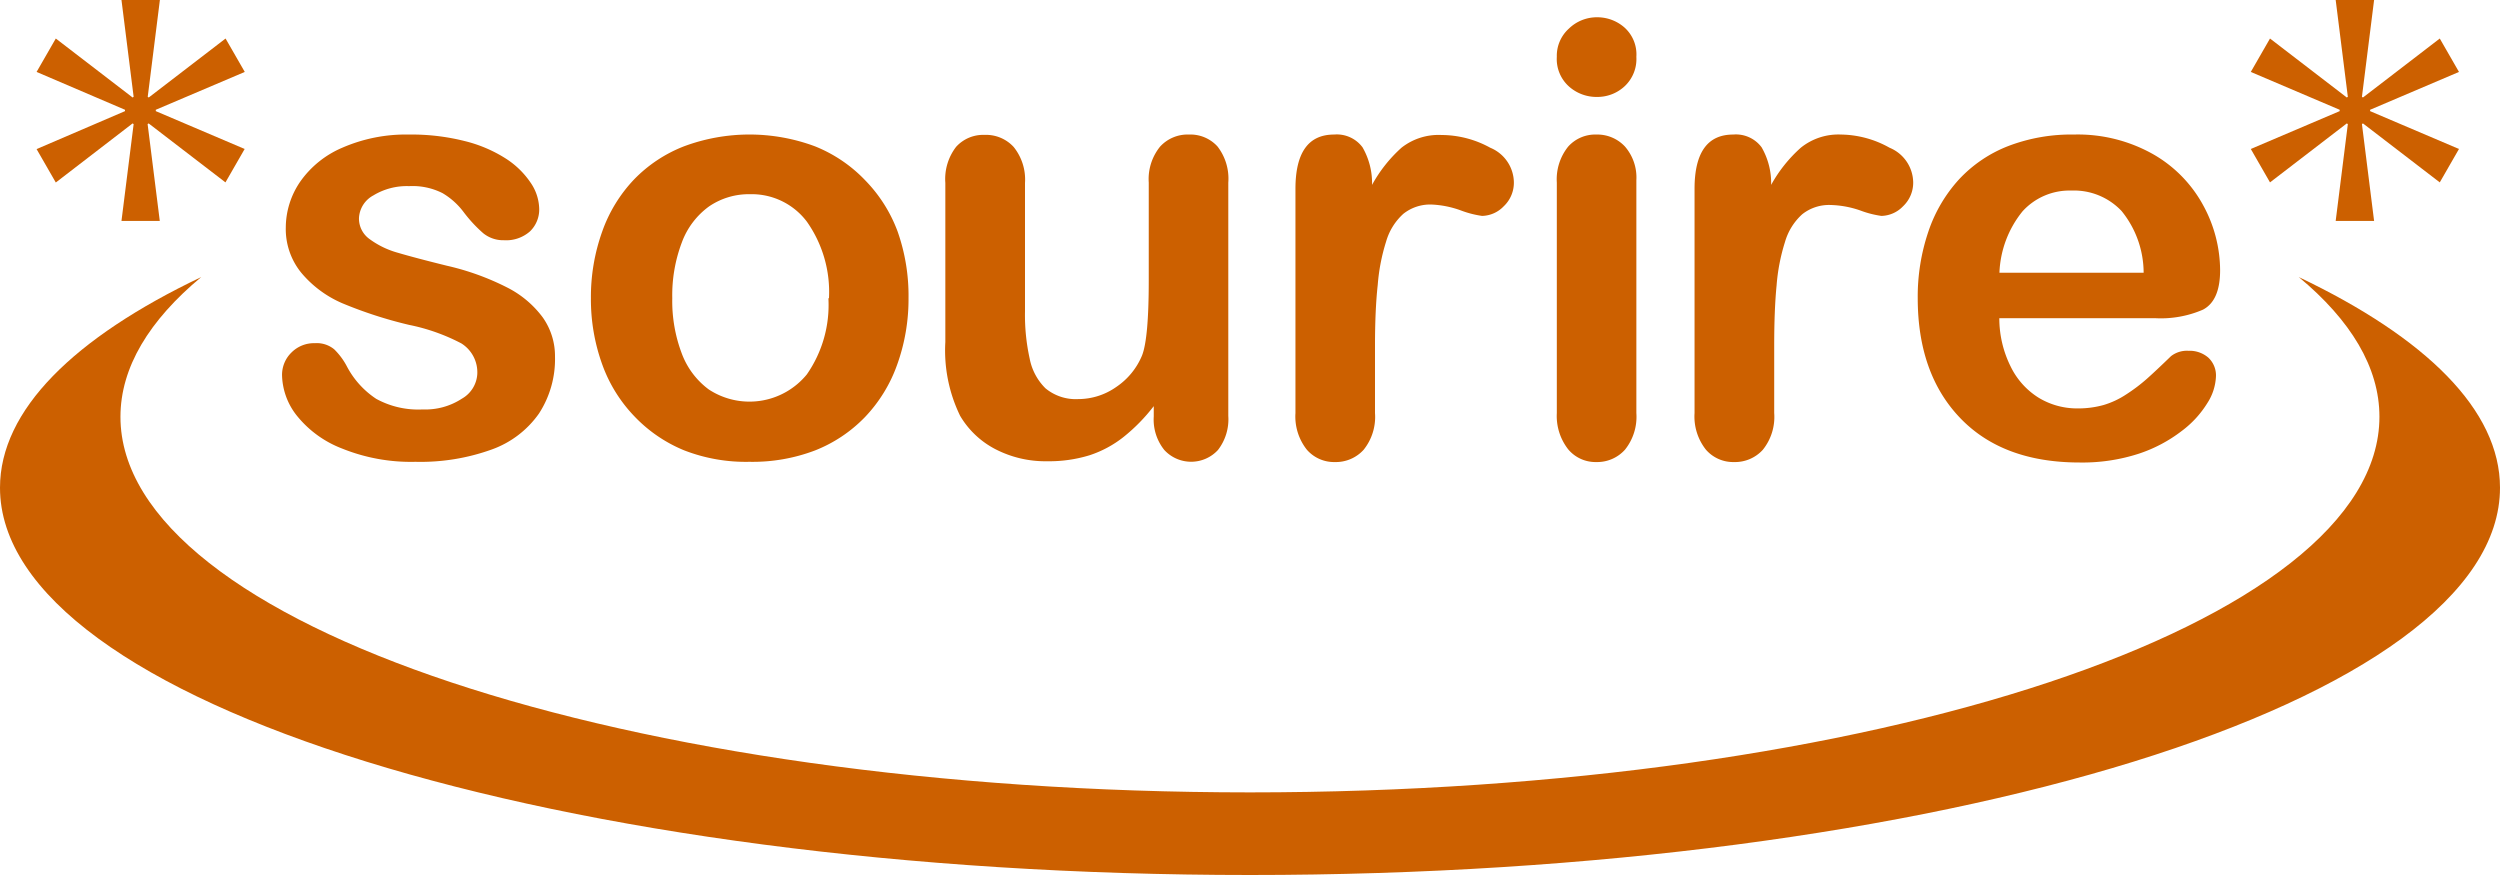 <svg id="レイヤー_1" data-name="レイヤー 1" xmlns="http://www.w3.org/2000/svg" width="220" height="77" viewBox="0 0 220 77"><defs><style>.cls-1{fill:#cc6000;}</style></defs><title>com_logo3</title><path class="cls-1" d="M48.84,31.39a8.78,8.78,0,0,1-1.41,5,8.63,8.63,0,0,1-4.17,3.17,18.46,18.46,0,0,1-6.7,1.08,16.17,16.17,0,0,1-6.46-1.17,9.42,9.42,0,0,1-4-2.92,5.93,5.93,0,0,1-1.28-3.52,2.74,2.74,0,0,1,.82-2,2.8,2.8,0,0,1,2.08-.83,2.41,2.41,0,0,1,1.69.54,6,6,0,0,1,1.13,1.53,7.71,7.71,0,0,0,2.57,2.83,7.7,7.7,0,0,0,4.09.93,5.86,5.86,0,0,0,3.45-.95A2.67,2.67,0,0,0,42,32.94a3,3,0,0,0-1.4-2.72A17.15,17.15,0,0,0,36,28.59a37.82,37.82,0,0,1-5.89-1.91A9.7,9.7,0,0,1,26.51,24a6.09,6.09,0,0,1-1.36-4,7.17,7.17,0,0,1,1.26-4,8.64,8.64,0,0,1,3.71-3A14,14,0,0,1,36,11.84a19.08,19.08,0,0,1,4.88.57,12.08,12.08,0,0,1,3.61,1.53,7.52,7.52,0,0,1,2.2,2.13,4.22,4.22,0,0,1,.76,2.29,2.67,2.67,0,0,1-.81,2,3.17,3.17,0,0,1-2.29.78,2.79,2.79,0,0,1-1.83-.62,12.24,12.24,0,0,1-1.73-1.87A6.36,6.36,0,0,0,38.95,17,5.84,5.84,0,0,0,36,16.38a5.67,5.67,0,0,0-3.15.82,2.39,2.39,0,0,0-1.26,2,2.21,2.21,0,0,0,.92,1.83A7.66,7.66,0,0,0,35,22.24q1.56.46,4.31,1.14a22.79,22.79,0,0,1,5.32,1.92,8.88,8.88,0,0,1,3.13,2.63A5.89,5.89,0,0,1,48.84,31.39Z"/><path class="cls-1" d="M79.95,26.25a17,17,0,0,1-1,5.84,12.93,12.93,0,0,1-2.82,4.6,12.45,12.45,0,0,1-4.41,2.95,15.44,15.44,0,0,1-5.77,1,15,15,0,0,1-5.72-1,12.67,12.67,0,0,1-4.4-3A12.84,12.84,0,0,1,53,32.08a16.87,16.87,0,0,1-1-5.83,17.09,17.09,0,0,1,1-5.89,12.85,12.85,0,0,1,2.8-4.57,12.32,12.32,0,0,1,4.41-2.92,16.51,16.51,0,0,1,11.49,0,12.53,12.53,0,0,1,4.44,3A12.79,12.79,0,0,1,79,20.4,17,17,0,0,1,79.95,26.25Zm-7,0A10.73,10.73,0,0,0,71,19.5,6.08,6.08,0,0,0,66,17.09a6.2,6.2,0,0,0-3.61,1.08A6.82,6.82,0,0,0,60,21.34a13.11,13.11,0,0,0-.84,4.9,13,13,0,0,0,.83,4.85,6.94,6.94,0,0,0,2.38,3.18A6.52,6.52,0,0,0,71,32.95,10.69,10.69,0,0,0,72.9,26.25Z"/><path class="cls-1" d="M101.53,36.65v-.91a15.76,15.76,0,0,1-2.64,2.7,9.66,9.66,0,0,1-3,1.62,12.1,12.1,0,0,1-3.74.53,9.58,9.58,0,0,1-4.55-1.06,7.72,7.72,0,0,1-3.11-2.94,13.14,13.14,0,0,1-1.3-6.49v-14a4.63,4.63,0,0,1,.95-3.18,3.21,3.21,0,0,1,2.5-1.05,3.3,3.3,0,0,1,2.56,1.06,4.56,4.56,0,0,1,1,3.17V27.41a17.73,17.73,0,0,0,.41,4.14A5,5,0,0,0,92,34.17a4.18,4.18,0,0,0,2.89.95,5.82,5.82,0,0,0,3.33-1.06,6.19,6.19,0,0,0,2.28-2.78q.59-1.5.59-6.59V16.07a4.54,4.54,0,0,1,1-3.17,3.28,3.28,0,0,1,2.54-1.06,3.22,3.22,0,0,1,2.51,1.05,4.62,4.62,0,0,1,.95,3.18V36.6a4.41,4.41,0,0,1-.91,3,3.21,3.21,0,0,1-4.72,0A4.28,4.28,0,0,1,101.53,36.65Z"/><path class="cls-1" d="M121,30.44v5.91a4.61,4.61,0,0,1-1,3.23,3.3,3.3,0,0,1-2.53,1.08A3.17,3.17,0,0,1,115,39.57a4.7,4.7,0,0,1-1-3.22V16.62q0-4.78,3.4-4.78a2.82,2.82,0,0,1,2.5,1.12,6.29,6.29,0,0,1,.84,3.31A12.41,12.41,0,0,1,123.33,13a5.27,5.27,0,0,1,3.53-1.12A8.92,8.92,0,0,1,131.14,13a3.35,3.35,0,0,1,2.08,3,2.85,2.85,0,0,1-.89,2.15,2.72,2.72,0,0,1-1.91.85,8.71,8.71,0,0,1-1.86-.48A8.56,8.56,0,0,0,126,18a3.79,3.79,0,0,0-2.51.82,5.24,5.24,0,0,0-1.51,2.43,17,17,0,0,0-.74,3.83Q121,27.25,121,30.44Z"/><path class="cls-1" d="M140.57,8.53a3.64,3.64,0,0,1-2.49-.91A3.24,3.24,0,0,1,137,5a3.22,3.22,0,0,1,1.06-2.48,3.53,3.53,0,0,1,2.47-1,3.62,3.62,0,0,1,2.4.88A3.18,3.18,0,0,1,144,5a3.28,3.28,0,0,1-1,2.56A3.51,3.51,0,0,1,140.57,8.53ZM144,15.86V36.35a4.63,4.63,0,0,1-1,3.22,3.28,3.28,0,0,1-2.53,1.09A3.13,3.13,0,0,1,138,39.54a4.76,4.76,0,0,1-1-3.19V16.07a4.6,4.6,0,0,1,1-3.17,3.2,3.2,0,0,1,2.49-1.06A3.32,3.32,0,0,1,143,12.9,4.16,4.16,0,0,1,144,15.86Z"/><path class="cls-1" d="M156.13,30.44v5.91a4.61,4.61,0,0,1-1,3.23,3.3,3.3,0,0,1-2.53,1.08,3.17,3.17,0,0,1-2.48-1.09,4.7,4.7,0,0,1-1-3.22V16.62q0-4.78,3.4-4.78a2.82,2.82,0,0,1,2.5,1.12,6.29,6.29,0,0,1,.84,3.31A12.41,12.41,0,0,1,158.47,13,5.27,5.27,0,0,1,162,11.84,8.92,8.92,0,0,1,166.28,13a3.35,3.35,0,0,1,2.08,3,2.85,2.85,0,0,1-.89,2.15,2.72,2.72,0,0,1-1.91.85,8.71,8.71,0,0,1-1.86-.48,8.56,8.56,0,0,0-2.6-.48,3.79,3.79,0,0,0-2.51.82,5.24,5.24,0,0,0-1.51,2.43,17,17,0,0,0-.74,3.83Q156.13,27.25,156.13,30.44Z"/><path class="cls-1" d="M189.64,28h-13.7a9.52,9.52,0,0,0,1,4.26A6.66,6.66,0,0,0,179.4,35a6.51,6.51,0,0,0,3.42.94,8.29,8.29,0,0,0,2.3-.3,7.45,7.45,0,0,0,2-.94,15.2,15.2,0,0,0,1.8-1.36q.82-.73,2.13-2a2.28,2.28,0,0,1,1.54-.47,2.51,2.51,0,0,1,1.74.6A2.14,2.14,0,0,1,195,33.2a4.65,4.65,0,0,1-.74,2.25A8.87,8.87,0,0,1,192,37.92a12.73,12.73,0,0,1-3.77,2,16.05,16.05,0,0,1-5.22.78q-6.75,0-10.5-3.9t-3.75-10.57a17.8,17.8,0,0,1,.93-5.83,12.89,12.89,0,0,1,2.7-4.61,11.7,11.7,0,0,1,4.37-2.95,15.49,15.49,0,0,1,5.75-1,13.48,13.48,0,0,1,7,1.75,11.47,11.47,0,0,1,4.4,4.53,12,12,0,0,1,1.46,5.66q0,2.68-1.51,3.47A9.32,9.32,0,0,1,189.64,28Zm-13.7-4h12.7a8.65,8.65,0,0,0-1.94-5.43,5.76,5.76,0,0,0-4.42-1.8,5.58,5.58,0,0,0-4.3,1.83A9.13,9.13,0,0,0,175.95,24Z"/><path class="cls-1" d="M10.69,0h3.38L13,8.52l.09.06,6.76-5.19,1.69,2.94L13.71,9.66v.12l7.82,3.33-1.69,2.94-6.76-5.19-.09.06,1.07,8.52H10.69l1.07-8.52-.09-.06L4.91,16.06,3.22,13.12,11,9.78V9.66L3.22,6.33,4.91,3.39l6.76,5.19.09-.06Z"/><path class="cls-1" d="M205.54,0h3.38l-1.07,8.52.09.06,6.76-5.19,1.69,2.94-7.82,3.33v.12l7.82,3.33-1.69,2.94-6.76-5.19-.09.06,1.07,8.52h-3.38l1.07-8.52-.09-.06-6.76,5.19-1.69-2.94,7.82-3.33V9.66l-7.82-3.33,1.69-2.94,6.76,5.19.09-.06Z"/><path class="cls-1" d="M202.29,24.38c4.58,3.8,7.1,7.95,7.1,12.29,0,18.26-44.5,33.06-99.4,33.06S10.6,54.93,10.6,36.68c0-4.35,2.53-8.49,7.11-12.3C6.51,29.72,0,36.09,0,42.92,0,61.74,49.25,77,110,77S220,61.74,220,42.92C220,36.09,213.49,29.72,202.29,24.38Z"/></svg>